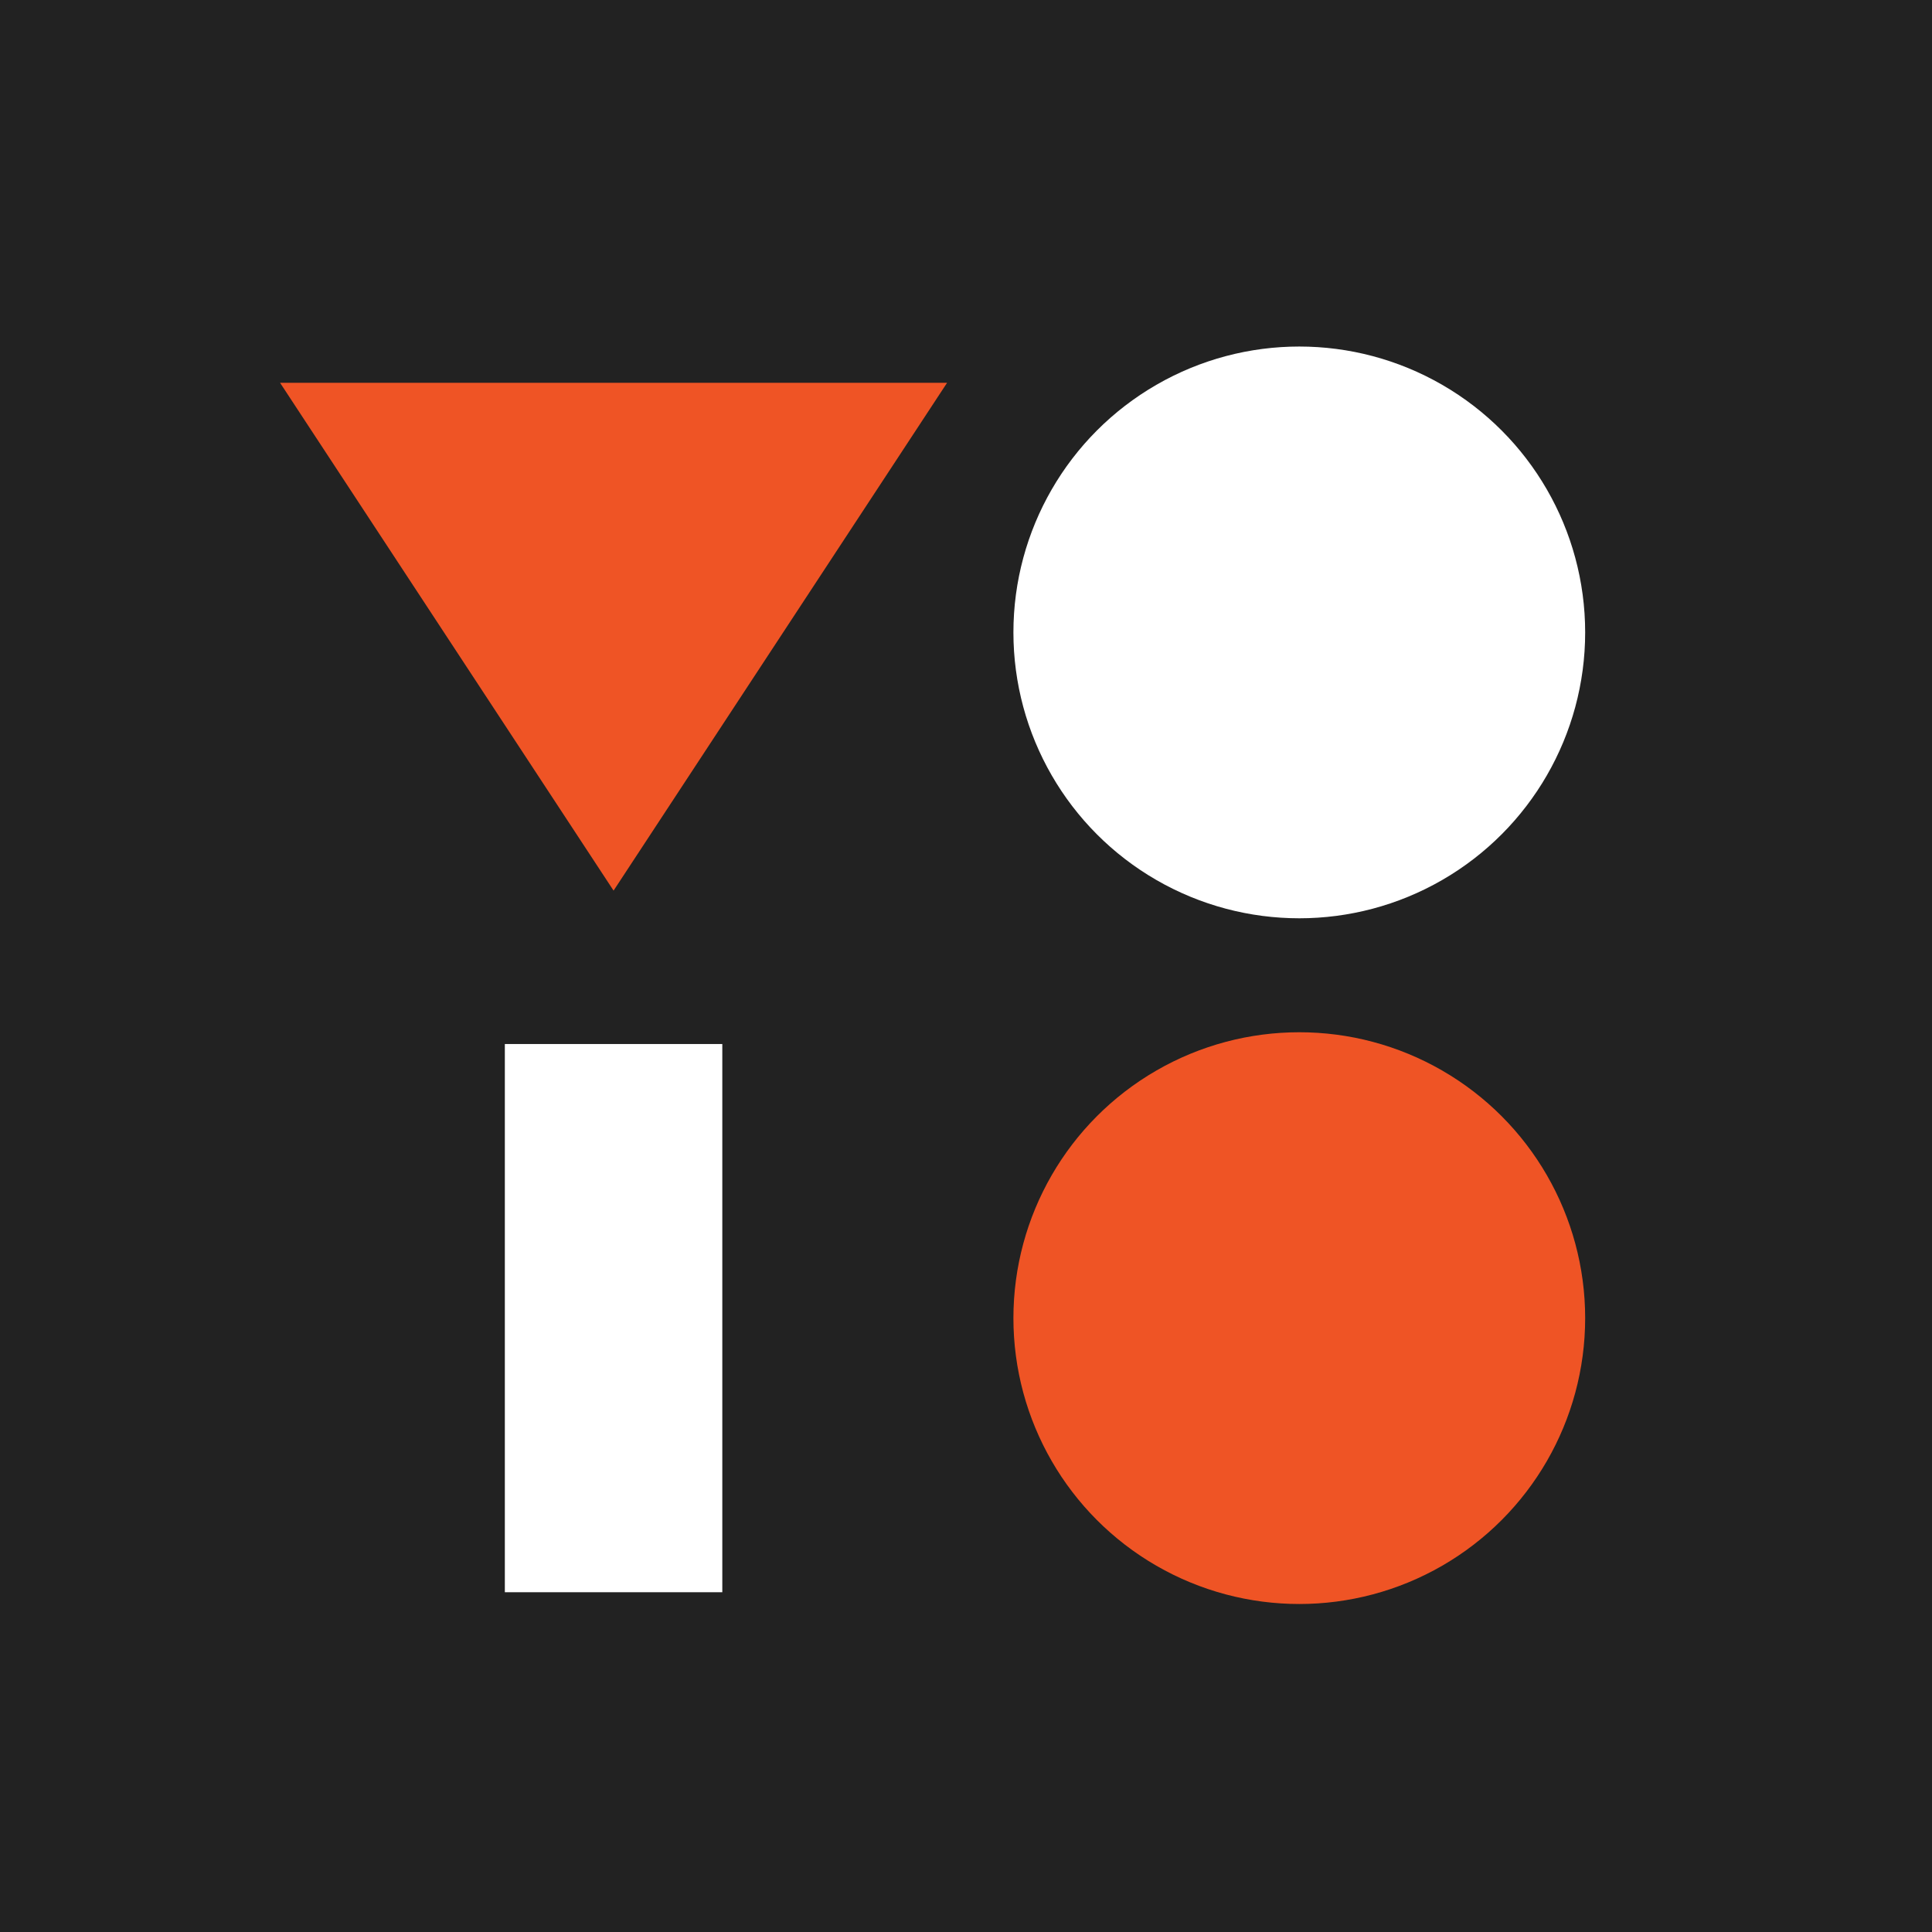 <svg xmlns="http://www.w3.org/2000/svg" viewBox="0 0 2000 2000"><defs><style>.cls-1{fill:#222;}.cls-2{fill:#ef5425;}.cls-3{fill:#fff;}</style></defs><g id="Layer_2" data-name="Layer 2"><g id="Layer_1-2" data-name="Layer 1"><rect class="cls-1" width="2000" height="2000"/><circle class="cls-2" cx="1345.02" cy="1364.52" r="295.94"/><circle class="cls-3" cx="1345.02" cy="654.67" r="295.94"/><rect class="cls-3" x="522.61" y="1080.77" width="225.12" height="567.5"/><polygon class="cls-2" points="635.17 921.97 980.4 396.29 289.94 396.29 635.17 921.97"/></g></g></svg>